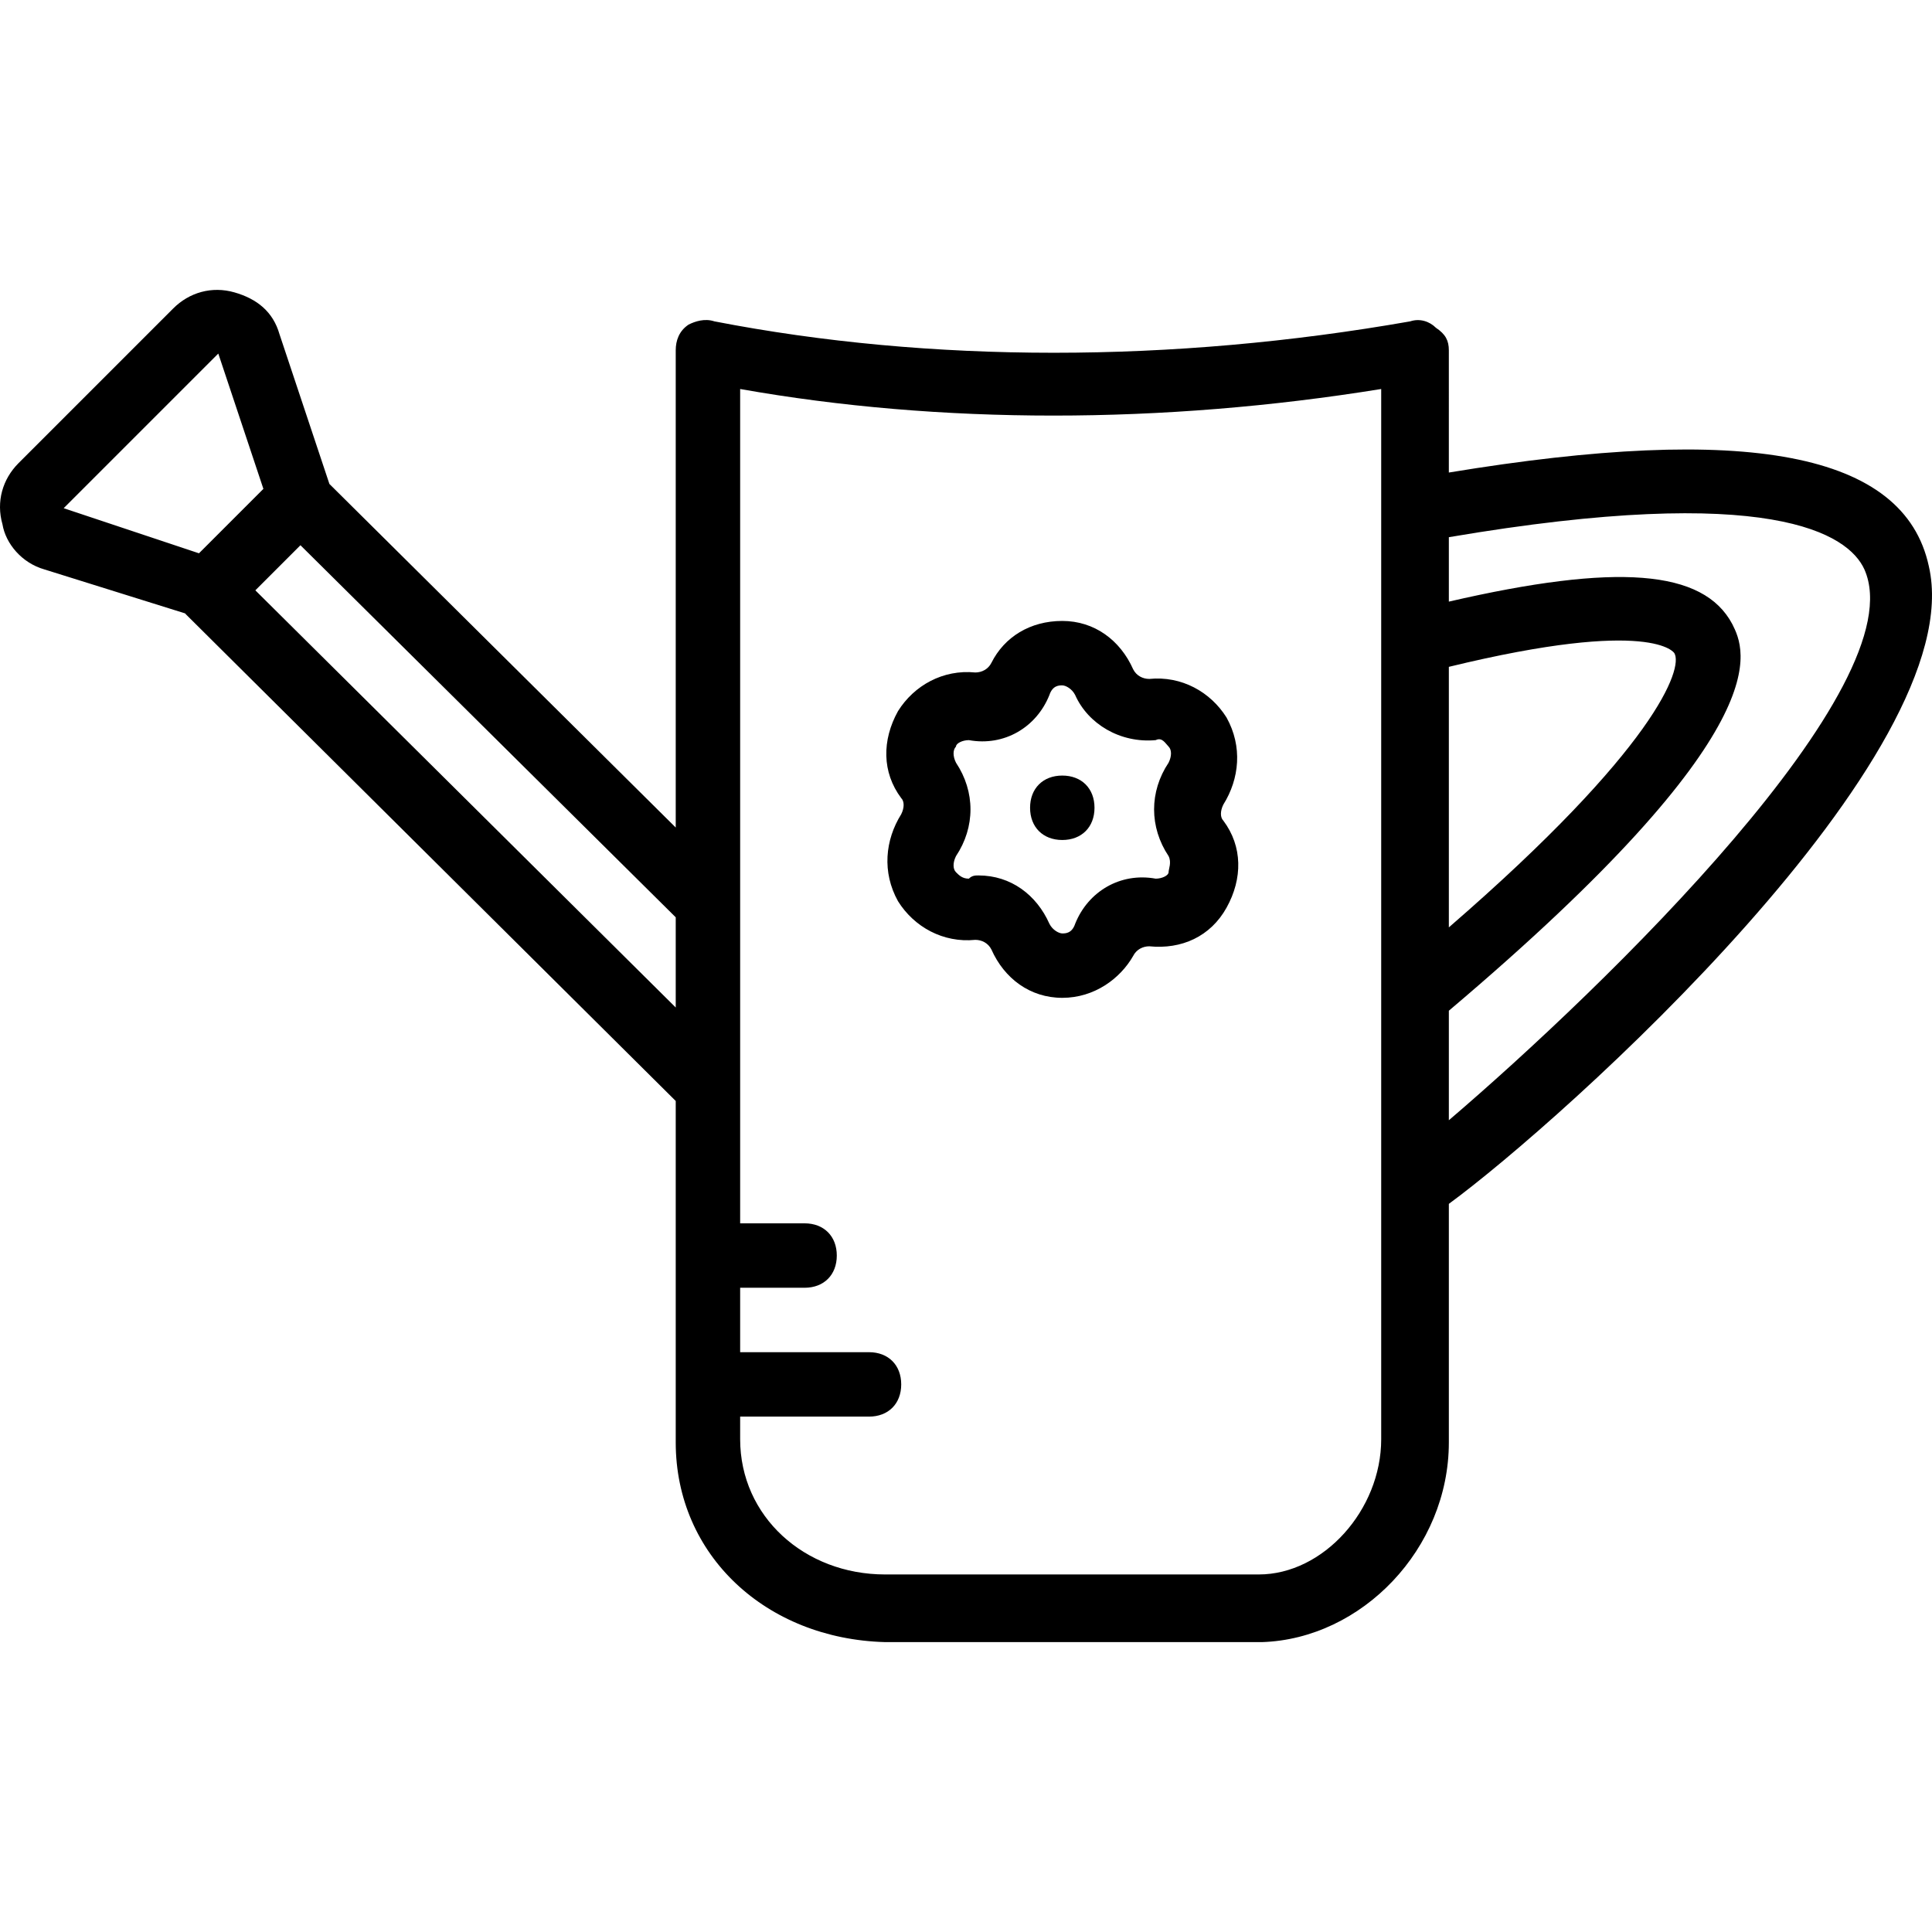 <?xml version="1.0" encoding="iso-8859-1"?> <svg xmlns="http://www.w3.org/2000/svg" xmlns:xlink="http://www.w3.org/1999/xlink" fill="#000000" height="800px" width="800px" version="1.1" id="Layer_1" viewBox="0 0 511.788 511.788" xml:space="preserve"> <g transform="translate(1 1)"> <g> <g> <path d="M509.947,148.981c-6.548-30.285-48.433-37.798-127.147-24.806V91.808c0-2.56-0.853-4.267-3.413-5.973 c-1.707-1.707-4.267-2.56-6.827-1.707c-63.147,11.093-127.147,11.093-184.32,0c-2.56-0.853-5.12,0-6.827,0.853 c-2.56,1.707-3.413,4.267-3.413,6.827v126.408l-91.742-91.019L73.041,87.541c-1.707-5.973-5.973-9.387-11.947-11.093 s-11.947,0-16.213,4.267l-40.96,40.96c-4.267,4.267-5.973,10.24-4.267,16.213c0.853,5.12,5.12,10.24,11.093,11.947l37.286,11.652 c0.088,0.098,0.168,0.202,0.261,0.295l129.707,128.87v90.437c0,29.867,23.893,52.053,55.467,52.907h99.84 c26.453-0.853,49.493-24.747,49.493-52.907v-63.185C412.431,296.225,521.411,198.656,509.947,148.981z M382.801,175.647 c54.158-13.171,59.733-3.626,59.733-3.626c2.396,3.993-4.928,25.178-59.733,72.642V175.647z M56.827,92.661l11.947,35.84 l-17.067,17.067l-35.84-11.947L56.827,92.661z M66.642,155.38l11.947-11.947l99.412,98.562v23.893L66.642,155.38z M364.881,380.235c0,18.773-15.36,35.84-32.427,35.84h-98.987c-21.333,0-38.4-15.36-38.4-35.84v-5.973h34.133 c5.12,0,8.533-3.413,8.533-8.533s-3.413-8.533-8.533-8.533h-34.133v-17.067h17.067c5.12,0,8.533-3.413,8.533-8.533 s-3.413-8.533-8.533-8.533h-17.067v-36.693v-47.787V102.048c52.907,9.387,111.787,9.387,169.813,0V380.235z M382.801,295.755 v-29.013c88.747-75.093,78.507-95.573,75.093-102.4c-7.68-14.507-30.72-16.213-75.093-5.973v-17.067 c85.333-14.507,105.813-0.853,110.08,8.533C506.534,180.555,423.761,260.768,382.801,295.755z"></path> <path d="M280.401,221.515c5.12,0,8.533-3.413,8.533-8.533s-3.413-8.533-8.533-8.533s-8.533,3.413-8.533,8.533 S275.281,221.515,280.401,221.515z"></path> <path d="M261.627,174.581c-0.853,1.707-2.56,2.56-4.267,2.56c-8.533-0.853-16.213,3.413-20.48,10.24 c-4.267,7.68-4.267,16.213,0.853,23.04c0.853,0.853,0.853,2.56,0,4.267c-4.267,6.827-5.12,15.36-0.853,23.04 c4.267,6.827,11.947,11.093,20.48,10.24c1.707,0,3.413,0.853,4.267,2.56c3.413,7.68,10.24,12.8,18.773,12.8 s15.36-5.12,18.773-11.093c0.853-1.707,2.56-2.56,4.267-2.56c8.533,0.853,16.213-2.56,20.48-10.24 c4.267-7.68,4.267-16.213-0.853-23.04c-0.853-0.853-0.853-2.56,0-4.267c4.267-6.827,5.12-15.36,0.853-23.04 c-4.267-6.827-11.947-11.093-20.48-10.24c-1.707,0-3.413-0.853-4.267-2.56c-3.413-7.68-10.24-12.8-18.773-12.8 S265.041,167.755,261.627,174.581z M276.987,183.115c0.853-2.56,2.56-2.56,3.413-2.56c0.853,0,2.56,0.853,3.413,2.56 c3.413,7.68,11.947,12.8,21.333,11.947c1.707-0.853,2.56,0.853,3.413,1.707c0.853,0.853,0.853,2.56,0,4.267 c-5.12,7.68-5.12,17.067,0,24.747c0.853,1.707,0,3.413,0,4.267s-1.707,1.707-3.413,1.707c-9.387-1.707-17.92,3.413-21.333,11.947 c-0.853,2.56-2.56,2.56-3.413,2.56c-0.853,0-2.56-0.853-3.413-2.56c-3.413-7.68-10.24-12.8-18.773-12.8 c-0.853,0-1.707,0-2.56,0.853c-1.707,0-2.56-0.853-3.413-1.707s-0.853-2.56,0-4.267c5.12-7.68,5.12-17.067,0-24.747 c-0.853-1.707-0.853-3.413,0-4.267c0-0.853,1.707-1.707,3.413-1.707C265.041,196.768,273.574,191.648,276.987,183.115z"></path> </g> </g> </g> </svg> 